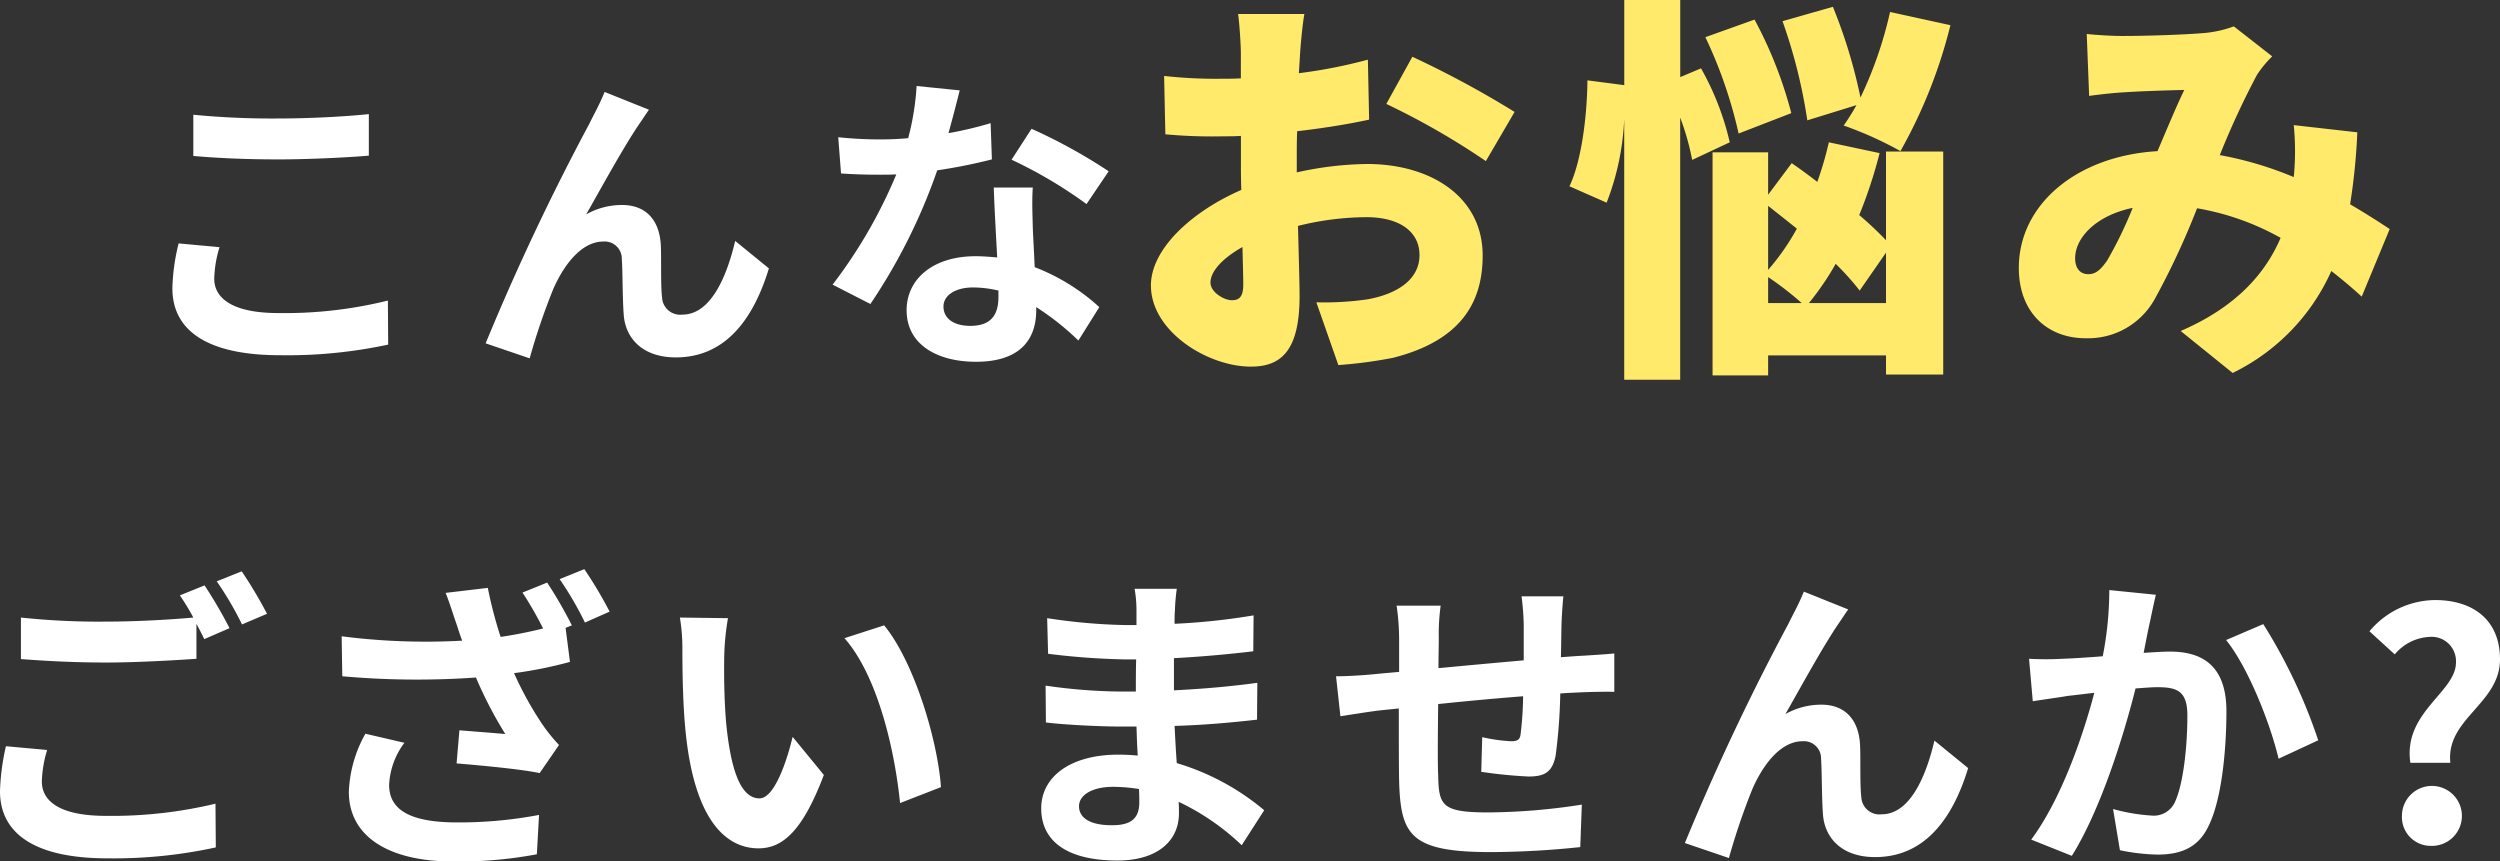 <svg xmlns="http://www.w3.org/2000/svg" width="200.125" height="68.961" viewBox="0 0 200.125 68.961">
  <rect x="0" y="0" width="200.125" height="68.961" fill="#333333" stroke="none"/>
  <g id="グループ_15777" data-name="グループ 15777" transform="translate(-88.925 -1034.64)">
    <path id="パス_5655" data-name="パス 5655" d="M-83.6-18.175v3.3c2.025.175,4.2.275,6.825.275,2.375,0,5.475-.15,7.225-.3v-3.325c-1.925.2-4.775.35-7.25.35A65.583,65.583,0,0,1-83.6-18.175Zm2.1,10.6-3.275-.3a16.172,16.172,0,0,0-.5,3.6c0,3.425,2.875,5.35,8.6,5.35A38.524,38.524,0,0,0-68,.225L-68.025-3.3a34.327,34.327,0,0,1-8.775,1c-3.6,0-5.125-1.15-5.125-2.75A9.212,9.212,0,0,1-81.5-7.575Zm34.375-11L-50.675-20c-.425,1.05-.9,1.875-1.225,2.55A193.02,193.02,0,0,0-60.2.125l3.525,1.2a52.572,52.572,0,0,1,1.9-5.575c.9-2.025,2.3-3.775,4-3.775a1.372,1.372,0,0,1,1.475,1.4c.075,1.025.05,3.075.15,4.4.1,1.825,1.4,3.475,4.175,3.475,3.825,0,6.15-2.85,7.45-7.125l-2.7-2.2c-.725,3.1-2.05,5.9-4.225,5.9a1.453,1.453,0,0,1-1.625-1.35c-.125-1.05-.05-3.05-.1-4.175-.1-2.075-1.225-3.25-3.1-3.25a5.814,5.814,0,0,0-2.875.75c1.25-2.2,3-5.4,4.225-7.2C-47.65-17.8-47.375-18.225-47.125-18.575Zm24.875-1.55-3.45-.35a21.023,21.023,0,0,1-.675,4.175c-.775.075-1.525.1-2.275.1a31.583,31.583,0,0,1-3.325-.175l.225,2.9c1.075.075,2.1.1,3.125.1.425,0,.85,0,1.3-.025a39.388,39.388,0,0,1-5.1,8.825l3.025,1.55a46.065,46.065,0,0,0,5.35-10.7,43.372,43.372,0,0,0,4.375-.875l-.1-2.9a30.648,30.648,0,0,1-3.375.8C-22.775-18.05-22.45-19.325-22.25-20.125Zm-1.3,17.3c0-.875.925-1.525,2.375-1.525a8.981,8.981,0,0,1,2.025.25v.5c0,1.375-.525,2.325-2.25,2.325C-22.775-1.275-23.55-1.9-23.55-2.825Zm7.15-9.525h-3.125c.05,1.525.175,3.75.275,5.6-.575-.05-1.125-.1-1.725-.1-3.475,0-5.525,1.875-5.525,4.325,0,2.75,2.45,4.125,5.55,4.125,3.55,0,4.825-1.8,4.825-4.125v-.25A21.194,21.194,0,0,1-12.75-.1l1.675-2.675a16.349,16.349,0,0,0-5.175-3.2c-.05-1.25-.125-2.45-.15-3.175C-16.425-10.25-16.475-11.3-16.4-12.35Zm4.3,1.325,1.775-2.625a43.064,43.064,0,0,0-6.175-3.4l-1.6,2.475A36.083,36.083,0,0,1-12.1-11.025Zm-83.2,43.7-3.3-.3a18.268,18.268,0,0,0-.475,3.6c0,3.45,2.875,5.375,8.6,5.375a38.336,38.336,0,0,0,8.675-.875l-.025-3.5a35.611,35.611,0,0,1-8.775.975c-3.6,0-5.125-1.125-5.125-2.75A9.369,9.369,0,0,1-95.3,32.675ZM-82.7,19.5l-1.975.8A18.447,18.447,0,0,1-83.6,22.075c-1.925.175-4.625.325-7,.325a58.655,58.655,0,0,1-6.8-.325V25.4c2.025.15,4.2.275,6.825.275,2.375,0,5.475-.175,7.225-.3v-2.8c.225.425.45.85.625,1.225l2.025-.875A36.913,36.913,0,0,0-82.7,19.5Zm2.975-1.125-2,.8a26.505,26.505,0,0,1,2.025,3.45l2-.85A35.694,35.694,0,0,0-79.725,18.375Zm24.45.9-1.975.8A28.8,28.8,0,0,1-55.6,22.95c-1.1.275-2.225.5-3.4.675A33.46,33.46,0,0,1-60.025,19.7l-3.375.4c.325.825.6,1.725.8,2.3.15.425.3.95.525,1.525a52.864,52.864,0,0,1-9.65-.35l.05,3.2a67.352,67.352,0,0,0,10.7.1,32.85,32.85,0,0,0,2.35,4.525c-.775-.075-2.45-.2-3.675-.3l-.225,2.65c2.1.175,5.25.475,6.65.775l1.55-2.25a13.159,13.159,0,0,1-1.35-1.675,27.191,27.191,0,0,1-2.25-4.075,33.656,33.656,0,0,0,4.475-.9L-53.8,22.9l.5-.2A34.389,34.389,0,0,0-55.275,19.275ZM-52.3,18.2l-1.975.8a26.792,26.792,0,0,1,2.025,3.475l1.975-.875A33.683,33.683,0,0,0-52.3,18.2ZM-66.7,32.1l-3.125-.725a10.233,10.233,0,0,0-1.325,4.65c0,3.6,3.225,5.575,8.325,5.575a33.721,33.721,0,0,0,6.725-.575l.175-3.15a34.528,34.528,0,0,1-6.7.6c-3.425-.025-5.3-.9-5.3-3A6.023,6.023,0,0,1-66.7,32.1Zm25.9-9.975-3.85-.05a15.2,15.2,0,0,1,.2,2.55c0,1.525.025,4.45.275,6.75.7,6.7,3.075,9.175,5.825,9.175,2,0,3.575-1.525,5.225-5.875l-2.5-3.05c-.475,2-1.475,4.925-2.65,4.925-1.575,0-2.325-2.475-2.675-6.075-.15-1.8-.175-3.675-.15-5.3A20.226,20.226,0,0,1-40.8,22.125Zm12.5.575-3.175,1.025c2.725,3.1,4.05,9.175,4.45,13.2l3.275-1.275C-24.025,31.825-25.925,25.575-28.3,22.7Zm15.6,14.475c0-.85.975-1.55,2.75-1.55A13.885,13.885,0,0,1-7.9,35.8c.025.45.025.8.025,1.075,0,1.45-.875,1.825-2.2,1.825C-11.8,38.7-12.7,38.125-12.7,37.175Zm7.825-17.4H-8.25A10.05,10.05,0,0,1-8.1,21.5v1.175h-.975a46.674,46.674,0,0,1-6.175-.55l.075,2.85a57.469,57.469,0,0,0,6.125.45h.925c-.025.85-.025,1.75-.025,2.575h-1.2a44.176,44.176,0,0,1-6.025-.475l.025,2.95c1.65.2,4.5.325,5.95.325h1.3c.025.75.05,1.55.1,2.325-.5-.05-1.025-.075-1.55-.075-3.85,0-6.175,1.775-6.175,4.3,0,2.65,2.1,4.175,6.1,4.175,3.3,0,4.925-1.65,4.925-3.775,0-.275,0-.575-.025-.925A19.162,19.162,0,0,1,.325,40.3l1.8-2.8a19.573,19.573,0,0,0-7-3.775c-.075-1-.125-2.025-.175-2.975,2.4-.075,4.35-.25,6.6-.5l.025-2.95c-2.025.275-4.15.475-6.675.6V25.325c2.425-.125,4.7-.35,6.35-.55L1.275,21.9a52.4,52.4,0,0,1-6.325.675c0-.4,0-.775.025-1.025A16.884,16.884,0,0,1-4.875,19.775Zm30.95.6h-3.35a21.031,21.031,0,0,1,.175,2.3V25.5c-2.275.2-4.7.425-6.825.625,0-.975.025-1.825.025-2.4a16.561,16.561,0,0,1,.15-2.6H12.725a19.31,19.31,0,0,1,.2,2.775v2.525c-.8.075-1.45.125-1.9.175-1.275.125-2.425.175-3.15.175l.35,3.2c.65-.1,2.2-.35,3-.45.425-.05,1-.1,1.675-.175,0,2.325,0,4.75.025,5.825.125,4.325.9,5.675,7.375,5.675a70.723,70.723,0,0,0,7.125-.4l.125-3.4a50.367,50.367,0,0,1-7.475.625c-3.75,0-3.975-.55-4.025-3C16,33.6,16.025,31.3,16.05,29c2.125-.225,4.575-.45,6.8-.625a27.545,27.545,0,0,1-.2,3.025c-.05.475-.275.575-.775.575a13.245,13.245,0,0,1-2.3-.325L19.5,34.425a37.838,37.838,0,0,0,3.775.375c1.275,0,1.9-.325,2.175-1.65a43.86,43.86,0,0,0,.375-5c.725-.05,1.375-.075,1.925-.1.65-.025,1.975-.05,2.4-.025V24.95c-.725.075-1.7.125-2.4.175-.575.025-1.2.075-1.875.125.025-.825.025-1.725.05-2.7C25.95,21.875,26.025,20.775,26.075,20.375Zm22.8,1.05L45.325,20c-.425,1.05-.9,1.875-1.225,2.55a193.02,193.02,0,0,0-8.3,17.575l3.525,1.2a52.572,52.572,0,0,1,1.9-5.575c.9-2.025,2.3-3.775,4-3.775a1.372,1.372,0,0,1,1.475,1.4c.075,1.025.05,3.075.15,4.4.1,1.825,1.4,3.475,4.175,3.475,3.825,0,6.15-2.85,7.45-7.125l-2.7-2.2c-.725,3.1-2.05,5.9-4.225,5.9a1.453,1.453,0,0,1-1.625-1.35c-.125-1.05-.05-3.05-.1-4.175-.1-2.075-1.225-3.25-3.1-3.25a5.814,5.814,0,0,0-2.875.75c1.25-2.2,3-5.4,4.225-7.2C48.35,22.2,48.625,21.775,48.875,21.425ZM73.5,20.25l-3.725-.375a27.71,27.71,0,0,1-.525,5.3c-1.275.1-2.45.175-3.225.2a23.869,23.869,0,0,1-2.675,0l.3,3.4c.75-.125,2.075-.3,2.775-.425.475-.05,1.25-.15,2.15-.25-.9,3.425-2.625,8.475-5.05,11.75l3.25,1.3c2.3-3.675,4.15-9.6,5.1-13.4.7-.05,1.325-.1,1.725-.1,1.575,0,2.425.275,2.425,2.275,0,2.475-.325,5.5-1,6.925a1.853,1.853,0,0,1-1.875,1.075,14.648,14.648,0,0,1-3.075-.525l.55,3.3a16.173,16.173,0,0,0,3,.35c1.875,0,3.275-.55,4.1-2.3,1.075-2.175,1.425-6.225,1.425-9.175,0-3.6-1.875-4.775-4.525-4.775-.525,0-1.275.05-2.1.1.175-.9.35-1.825.525-2.575C73.175,21.7,73.35,20.9,73.5,20.25Zm8.6,2.35-2.975,1.275c1.775,2.2,3.55,6.725,4.2,9.5L86.5,31.9A43.211,43.211,0,0,0,82.1,22.6ZM93.875,33.7h3.2c-.375-3.525,3.975-4.725,3.975-8.275,0-3.2-2.2-4.75-5.2-4.75a6.917,6.917,0,0,0-5.25,2.5l2.025,1.85a3.855,3.855,0,0,1,2.775-1.4,1.95,1.95,0,0,1,2.125,2.05C97.525,28.05,93.275,29.675,93.875,33.7Zm1.6,6.65a2.4,2.4,0,1,0-2.275-2.4A2.3,2.3,0,0,0,95.475,40.35Z" transform="translate(188 1062)" fill="#fff"/>
    <path id="パス_5654" data-name="パス 5654" d="M5.344-26.24H.032c.1.608.224,2.464.224,3.136v2.016c-.544.032-1.056.032-1.536.032a37.742,37.742,0,0,1-4.608-.224l.1,4.672a41.377,41.377,0,0,0,4.672.16c.416,0,.864,0,1.376-.032v1.824c0,.832,0,1.664.032,2.5C-3.744-10.4-6.944-7.392-6.944-4.512c0,3.68,4.544,6.5,8,6.5,2.3,0,3.9-1.12,3.9-5.632,0-.992-.064-3.232-.128-5.632a23.125,23.125,0,0,1,5.472-.7c2.656,0,4.256,1.152,4.256,3.04,0,1.952-1.792,3.136-4.256,3.552a24.334,24.334,0,0,1-4,.224l1.76,5.024a36.159,36.159,0,0,0,4.352-.576c5.472-1.376,7.2-4.448,7.2-8.192,0-4.736-4.192-7.328-9.248-7.328a27.082,27.082,0,0,0-5.632.672v-1.248c0-.7,0-1.376.032-2.048,1.952-.224,4-.544,5.76-.928l-.1-4.8A40.4,40.4,0,0,1,4.9-21.5l.1-1.632C5.056-23.968,5.216-25.632,5.344-26.24Zm8.64,3.424L11.9-19.04a59.582,59.582,0,0,1,7.968,4.576l2.3-3.936A79.055,79.055,0,0,0,13.984-22.816ZM-2.176-4.736c0-.9.96-1.952,2.56-2.848.032,1.312.064,2.4.064,3.008C.448-3.456,0-3.328-.48-3.328-1.088-3.328-2.176-3.968-2.176-4.736ZM49.536-18.944a18.169,18.169,0,0,1-1.024,1.632,29.3,29.3,0,0,1,4.544,2.048,40.091,40.091,0,0,0,4-10.08L52.224-26.4a32.048,32.048,0,0,1-2.368,6.848,41.391,41.391,0,0,0-2.208-7.264l-4.032,1.152A42.209,42.209,0,0,1,45.6-17.728Zm-5.216.64a33.791,33.791,0,0,0-2.944-7.488L37.44-24.384A36.3,36.3,0,0,1,40.1-16.672Zm-4.928,2.336a22.03,22.03,0,0,0-2.3-5.92l-1.664.7V-27.36h-4.48v6.816L28-20.928c-.032,2.912-.48,6.464-1.44,8.48l2.976,1.312a20.822,20.822,0,0,0,1.408-6.72V3.04h4.48V-17.952a20.767,20.767,0,0,1,.96,3.392ZM45.728-3.1A22.341,22.341,0,0,0,47.872-6.24,21.283,21.283,0,0,1,49.792-4.1L51.9-7.136V-3.1Zm-3.264-2.08A24.989,24.989,0,0,1,45.152-3.1H42.464Zm0-5.7q1.1.864,2.3,1.824a18.732,18.732,0,0,1-2.3,3.3ZM51.9-8.128a27.291,27.291,0,0,0-2.144-2.016,37.479,37.479,0,0,0,1.632-4.96l-4.064-.864A27.578,27.578,0,0,1,46.4-12.8c-.7-.544-1.408-1.056-2.048-1.5l-1.888,2.528v-3.392H38.016V2.688h4.448v-1.6H51.9V2.624H56.48V-15.232H51.9ZM67.968-24.64l.192,4.96c.864-.128,2.112-.256,2.752-.288,1.44-.1,3.584-.16,4.864-.192-.608,1.248-1.376,3.1-2.144,4.9-6.5.384-11.1,4.288-11.1,9.344,0,3.584,2.3,5.632,5.344,5.632a6.1,6.1,0,0,0,5.536-3.136A60.9,60.9,0,0,0,76.8-10.688,20.832,20.832,0,0,1,83.488-8.32c-1.12,2.624-3.328,5.44-8,7.456l4.16,3.36a16.6,16.6,0,0,0,7.9-8.16c.864.672,1.664,1.344,2.432,2.048l2.24-5.408c-.864-.576-1.92-1.248-3.168-1.984a50.082,50.082,0,0,0,.576-5.76l-5.088-.576a21.2,21.2,0,0,1,.032,3.808c0,.1-.032.224-.032.352a28.318,28.318,0,0,0-5.92-1.76A66.094,66.094,0,0,1,81.6-21.376a8.869,8.869,0,0,1,1.216-1.472l-3.072-2.4a9.239,9.239,0,0,1-2.528.544c-1.568.128-4.512.224-6.432.224C70.08-24.48,68.864-24.544,67.968-24.64ZM67.04-6.688c0-1.632,1.664-3.424,4.608-4.032A32.877,32.877,0,0,1,69.6-6.5c-.544.768-.928,1.088-1.5,1.088C67.488-5.408,67.04-5.824,67.04-6.688Z" transform="translate(188 1062)" fill="#ffea6b"/>
  </g>
</svg>
